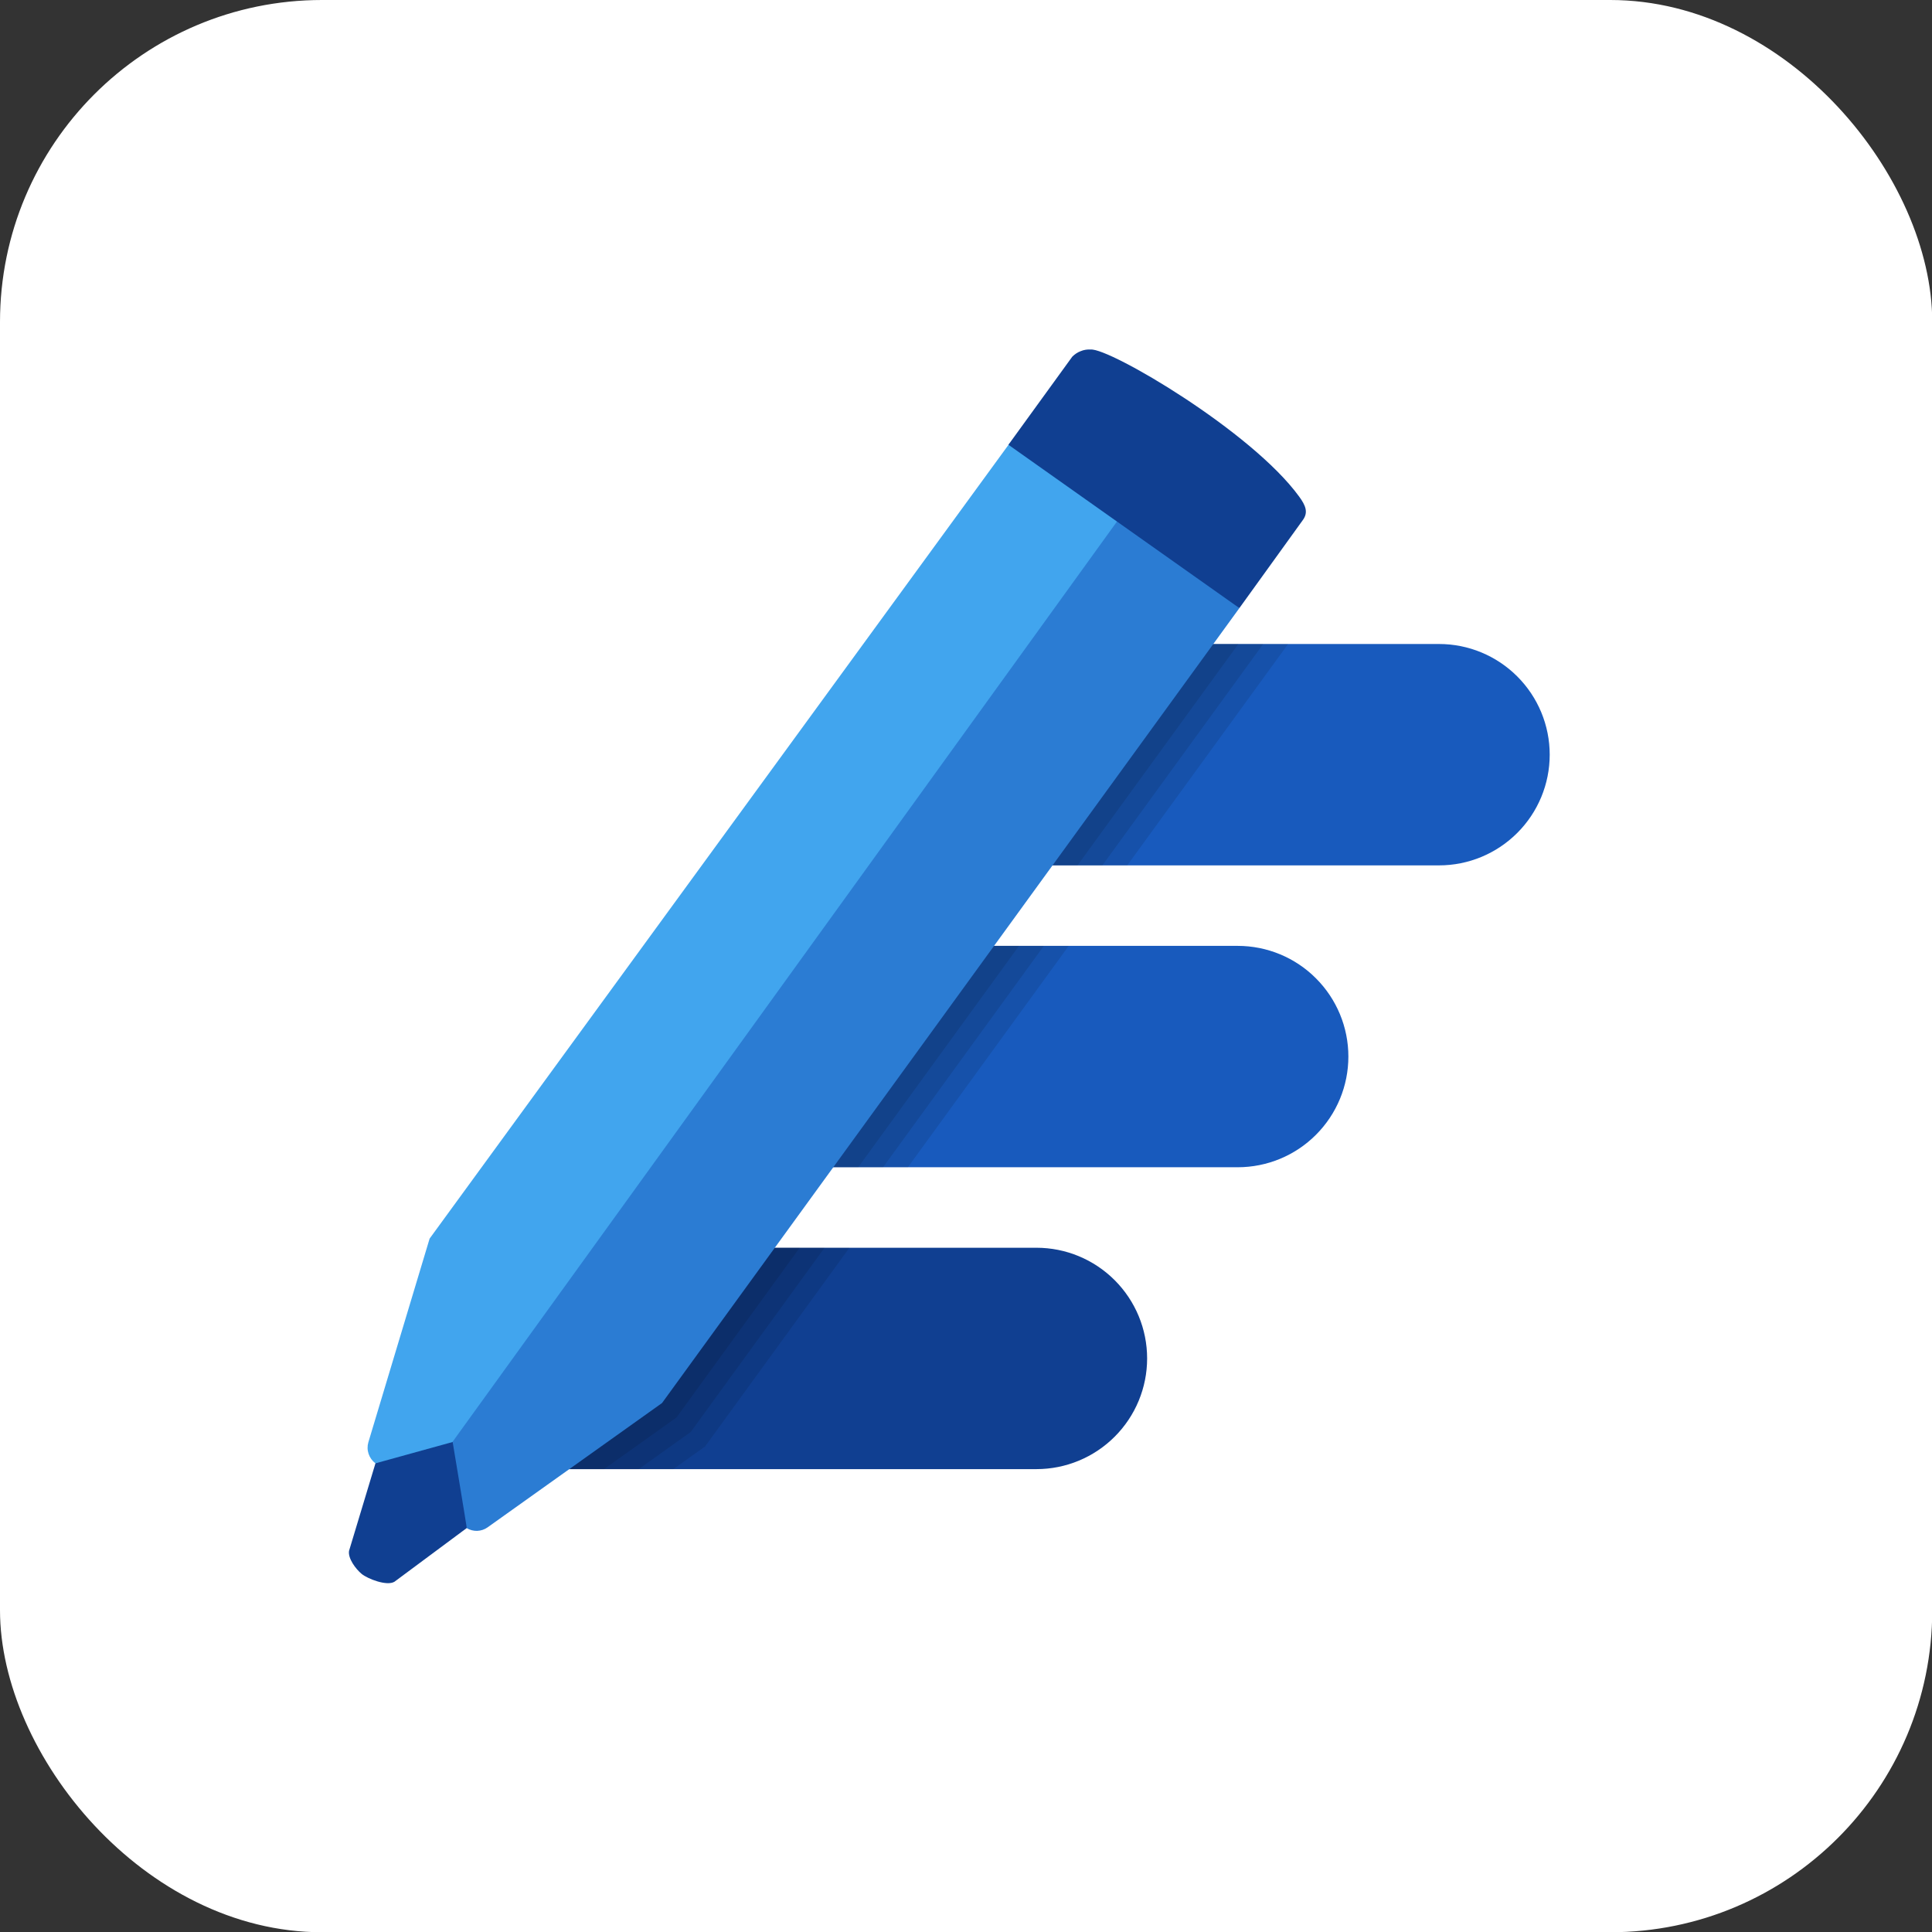 <svg width="24" height="24" viewBox="0 0 24 24" fill="none" xmlns="http://www.w3.org/2000/svg">
<rect x="0" y="0" width="24" height="24" fill="#333333" stroke="none"/>
<rect width="24.003" height="24.003" rx="4" fill="white"/>
<g clip-path="url(#clip0_315_5279)">
<path d="M12.875 15.5H9.471L8.135 17.339L7 18.148V18.25H12.875C13.24 18.25 13.589 18.105 13.847 17.847C14.105 17.589 14.25 17.24 14.25 16.875C14.25 16.51 14.105 16.161 13.847 15.903C13.589 15.645 13.24 15.5 12.875 15.5Z" fill="#103F91"/>
<path d="M15.375 11.75H12.195L10.197 14.5H15.375C15.74 14.5 16.09 14.355 16.347 14.097C16.605 13.839 16.75 13.49 16.75 13.125C16.75 12.76 16.605 12.411 16.347 12.153C16.09 11.895 15.74 11.75 15.375 11.75Z" fill="#185ABD"/>
<path d="M17.876 8H14.919L12.922 10.75H17.876C18.241 10.75 18.59 10.605 18.848 10.347C19.106 10.089 19.251 9.74 19.251 9.375C19.251 9.01 19.106 8.661 18.848 8.403C18.59 8.145 18.241 8 17.876 8Z" fill="#185ABD"/>
<path opacity="0.1" d="M8.135 17.339L7 18.148V18.25H8.364L8.759 17.968L10.552 15.5H9.471L8.135 17.339Z" fill="black"/>
<path opacity="0.1" d="M14.919 8L12.922 10.75H14.003L16.001 8H14.919Z" fill="black"/>
<path opacity="0.1" d="M10.197 14.5H11.278L13.276 11.75H12.194L10.197 14.5Z" fill="black"/>
<path opacity="0.1" d="M8.135 17.339L7 18.148V18.25H7.934L8.581 17.788L10.243 15.5H9.471L8.135 17.339Z" fill="black"/>
<path opacity="0.1" d="M10.197 14.5H10.97L12.967 11.75H12.194L10.197 14.5Z" fill="black"/>
<path opacity="0.1" d="M14.919 8L12.922 10.75H13.694L15.692 8H14.919Z" fill="black"/>
<path opacity="0.1" d="M8.135 17.339L7 18.148V18.25H7.503L8.403 17.609L9.934 15.5H9.471L8.135 17.339Z" fill="black"/>
<path opacity="0.1" d="M14.919 8L12.922 10.75H13.385L15.383 8H14.919Z" fill="black"/>
<path opacity="0.1" d="M10.197 14.5H10.661L12.658 11.75H12.194L10.197 14.5Z" fill="black"/>
<path d="M5.37 18.533L10.866 12.256L15.182 6.805L12.835 5.337L12.541 5.508L5.337 15.386L4.576 17.916C4.562 17.964 4.563 18.014 4.579 18.061C4.595 18.108 4.624 18.148 4.664 18.178L4.664 18.178L5.37 18.533Z" fill="#41A5EE"/>
<path d="M5.796 18.982C5.836 19.006 5.881 19.018 5.927 19.017C5.974 19.015 6.018 19.001 6.056 18.974L8.224 17.429L15.396 7.554L14.125 6.133L5.203 18.491L5.796 18.982Z" fill="#2B7CD3"/>
<path d="M15.396 7.554L16.186 6.458C16.253 6.364 16.22 6.28 16.138 6.168C15.546 5.354 13.78 4.32 13.549 4.342C13.506 4.339 13.464 4.346 13.425 4.362C13.385 4.377 13.35 4.401 13.32 4.431L12.527 5.525L15.396 7.554Z" fill="#103F91"/>
<path d="M5.623 17.913L4.664 18.178L4.336 19.265C4.32 19.358 4.419 19.491 4.493 19.552C4.568 19.613 4.805 19.706 4.9 19.649L5.798 18.982C5.802 18.985 5.623 17.913 5.623 17.913Z" fill="#103F91"/>
</g>
<defs>
<clipPath id="clip0_315_5279">
<rect width="16" height="16" fill="white" transform="translate(4 4)"/>
</clipPath>
</defs>
</svg>
